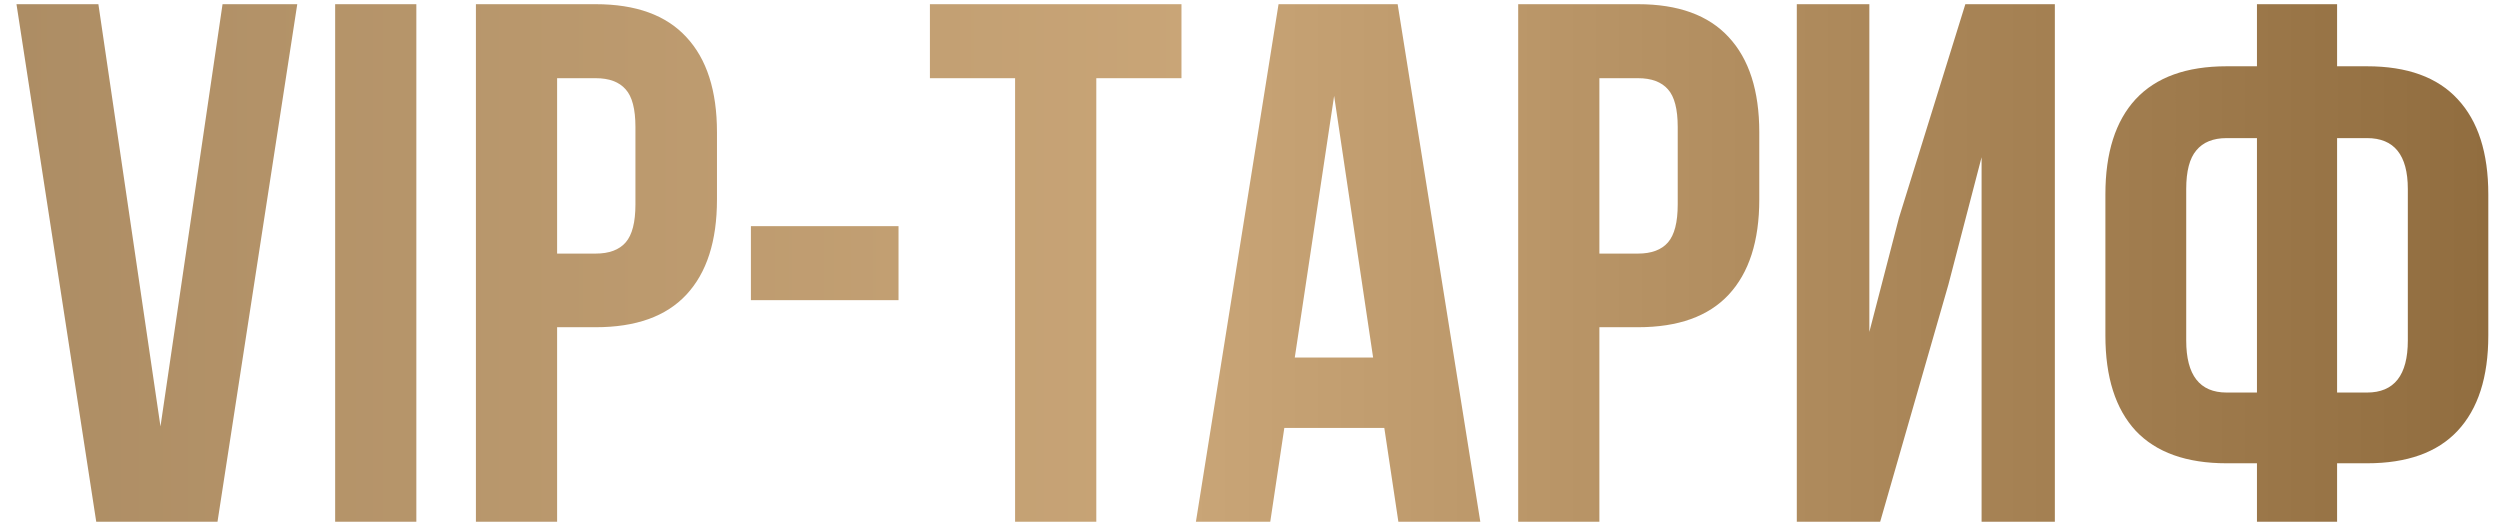 <?xml version="1.0" encoding="UTF-8"?> <svg xmlns="http://www.w3.org/2000/svg" width="115" height="24" viewBox="0 0 115 24" fill="none"><path d="M0.758 0.193H4.526L7.382 19.617L10.237 0.193H13.674L10.005 24H4.427L0.758 0.193Z" fill="url(#paint0_linear_162_4215)"></path><path d="M15.417 24V0.193H19.152V24H15.417Z" fill="url(#paint1_linear_162_4215)"></path><path d="M21.892 24V0.193H27.403C29.252 0.193 30.641 0.697 31.57 1.704C32.511 2.711 32.981 4.172 32.981 6.087V9.175C32.981 11.089 32.511 12.55 31.57 13.558C30.641 14.554 29.252 15.052 27.403 15.052H25.627V24H21.892ZM25.627 11.665H27.403C28.023 11.665 28.482 11.493 28.781 11.15C29.08 10.807 29.23 10.226 29.23 9.407V5.838C29.23 5.019 29.08 4.443 28.781 4.111C28.482 3.768 28.023 3.597 27.403 3.597H25.627V11.665Z" fill="url(#paint2_linear_162_4215)"></path><path d="M34.542 13.807V10.403H41.332V13.807H34.542Z" fill="url(#paint3_linear_162_4215)"></path><path d="M42.776 3.597V0.193H54.348V3.597H50.43V24H46.694V3.597H42.776Z" fill="url(#paint4_linear_162_4215)"></path><path d="M55.012 24L58.813 0.193H64.292L68.094 24H64.325L63.678 19.684H59.079L58.432 24H55.012ZM59.56 16.446H63.163L61.37 4.41L59.56 16.446Z" fill="url(#paint5_linear_162_4215)"></path><path d="M69.837 24V0.193H75.349C77.197 0.193 78.586 0.697 79.516 1.704C80.456 2.711 80.927 4.172 80.927 6.087V9.175C80.927 11.089 80.456 12.55 79.516 13.558C78.586 14.554 77.197 15.052 75.349 15.052H73.572V24H69.837ZM73.572 11.665H75.349C75.968 11.665 76.428 11.493 76.727 11.15C77.025 10.807 77.175 10.226 77.175 9.407V5.838C77.175 5.019 77.025 4.443 76.727 4.111C76.428 3.768 75.968 3.597 75.349 3.597H73.572V11.665Z" fill="url(#paint6_linear_162_4215)"></path><path d="M82.653 24V0.193H85.99V15.268L87.352 10.021L90.406 0.193H94.523V24H91.153V7.232L89.626 13.093L86.488 24H82.653Z" fill="url(#paint7_linear_162_4215)"></path><path d="M96.848 15.434V8.942C96.848 7.028 97.312 5.567 98.242 4.56C99.183 3.552 100.577 3.049 102.426 3.049H103.82V0.193H107.506V3.049H108.884C110.732 3.049 112.121 3.552 113.051 4.56C113.992 5.567 114.462 7.028 114.462 8.942V15.434C114.462 17.348 113.992 18.809 113.051 19.816C112.121 20.812 110.732 21.311 108.884 21.311H107.506V24H103.82V21.311H102.426C100.577 21.311 99.183 20.812 98.242 19.816C97.312 18.809 96.848 17.348 96.848 15.434ZM100.566 15.666C100.566 17.26 101.186 18.057 102.426 18.057H103.82V6.353H102.426C101.806 6.353 101.341 6.541 101.031 6.917C100.721 7.282 100.566 7.874 100.566 8.693V15.666ZM107.506 18.057H108.884C110.134 18.057 110.76 17.26 110.76 15.666V8.693C110.76 7.133 110.134 6.353 108.884 6.353H107.506V18.057Z" fill="url(#paint8_linear_162_4215)"></path><defs><linearGradient id="paint0_linear_162_4215" x1="0.758" y1="12.097" x2="114.462" y2="12.097" gradientUnits="userSpaceOnUse"><stop stop-color="#AD8D64"></stop><stop offset="0.475" stop-color="#C9A577"></stop><stop offset="1" stop-color="#916D3F"></stop></linearGradient><linearGradient id="paint1_linear_162_4215" x1="0.758" y1="12.097" x2="114.462" y2="12.097" gradientUnits="userSpaceOnUse"><stop stop-color="#AD8D64"></stop><stop offset="0.475" stop-color="#C9A577"></stop><stop offset="1" stop-color="#916D3F"></stop></linearGradient><linearGradient id="paint2_linear_162_4215" x1="0.758" y1="12.097" x2="114.462" y2="12.097" gradientUnits="userSpaceOnUse"><stop stop-color="#AD8D64"></stop><stop offset="0.475" stop-color="#C9A577"></stop><stop offset="1" stop-color="#916D3F"></stop></linearGradient><linearGradient id="paint3_linear_162_4215" x1="0.758" y1="12.097" x2="114.462" y2="12.097" gradientUnits="userSpaceOnUse"><stop stop-color="#AD8D64"></stop><stop offset="0.475" stop-color="#C9A577"></stop><stop offset="1" stop-color="#916D3F"></stop></linearGradient><linearGradient id="paint4_linear_162_4215" x1="0.758" y1="12.097" x2="114.462" y2="12.097" gradientUnits="userSpaceOnUse"><stop stop-color="#AD8D64"></stop><stop offset="0.475" stop-color="#C9A577"></stop><stop offset="1" stop-color="#916D3F"></stop></linearGradient><linearGradient id="paint5_linear_162_4215" x1="0.758" y1="12.097" x2="114.462" y2="12.097" gradientUnits="userSpaceOnUse"><stop stop-color="#AD8D64"></stop><stop offset="0.475" stop-color="#C9A577"></stop><stop offset="1" stop-color="#916D3F"></stop></linearGradient><linearGradient id="paint6_linear_162_4215" x1="0.758" y1="12.097" x2="114.462" y2="12.097" gradientUnits="userSpaceOnUse"><stop stop-color="#AD8D64"></stop><stop offset="0.475" stop-color="#C9A577"></stop><stop offset="1" stop-color="#916D3F"></stop></linearGradient><linearGradient id="paint7_linear_162_4215" x1="0.758" y1="12.097" x2="114.462" y2="12.097" gradientUnits="userSpaceOnUse"><stop stop-color="#AD8D64"></stop><stop offset="0.475" stop-color="#C9A577"></stop><stop offset="1" stop-color="#916D3F"></stop></linearGradient><linearGradient id="paint8_linear_162_4215" x1="0.758" y1="12.097" x2="114.462" y2="12.097" gradientUnits="userSpaceOnUse"><stop stop-color="#AD8D64"></stop><stop offset="0.475" stop-color="#C9A577"></stop><stop offset="1" stop-color="#916D3F"></stop></linearGradient></defs></svg> 